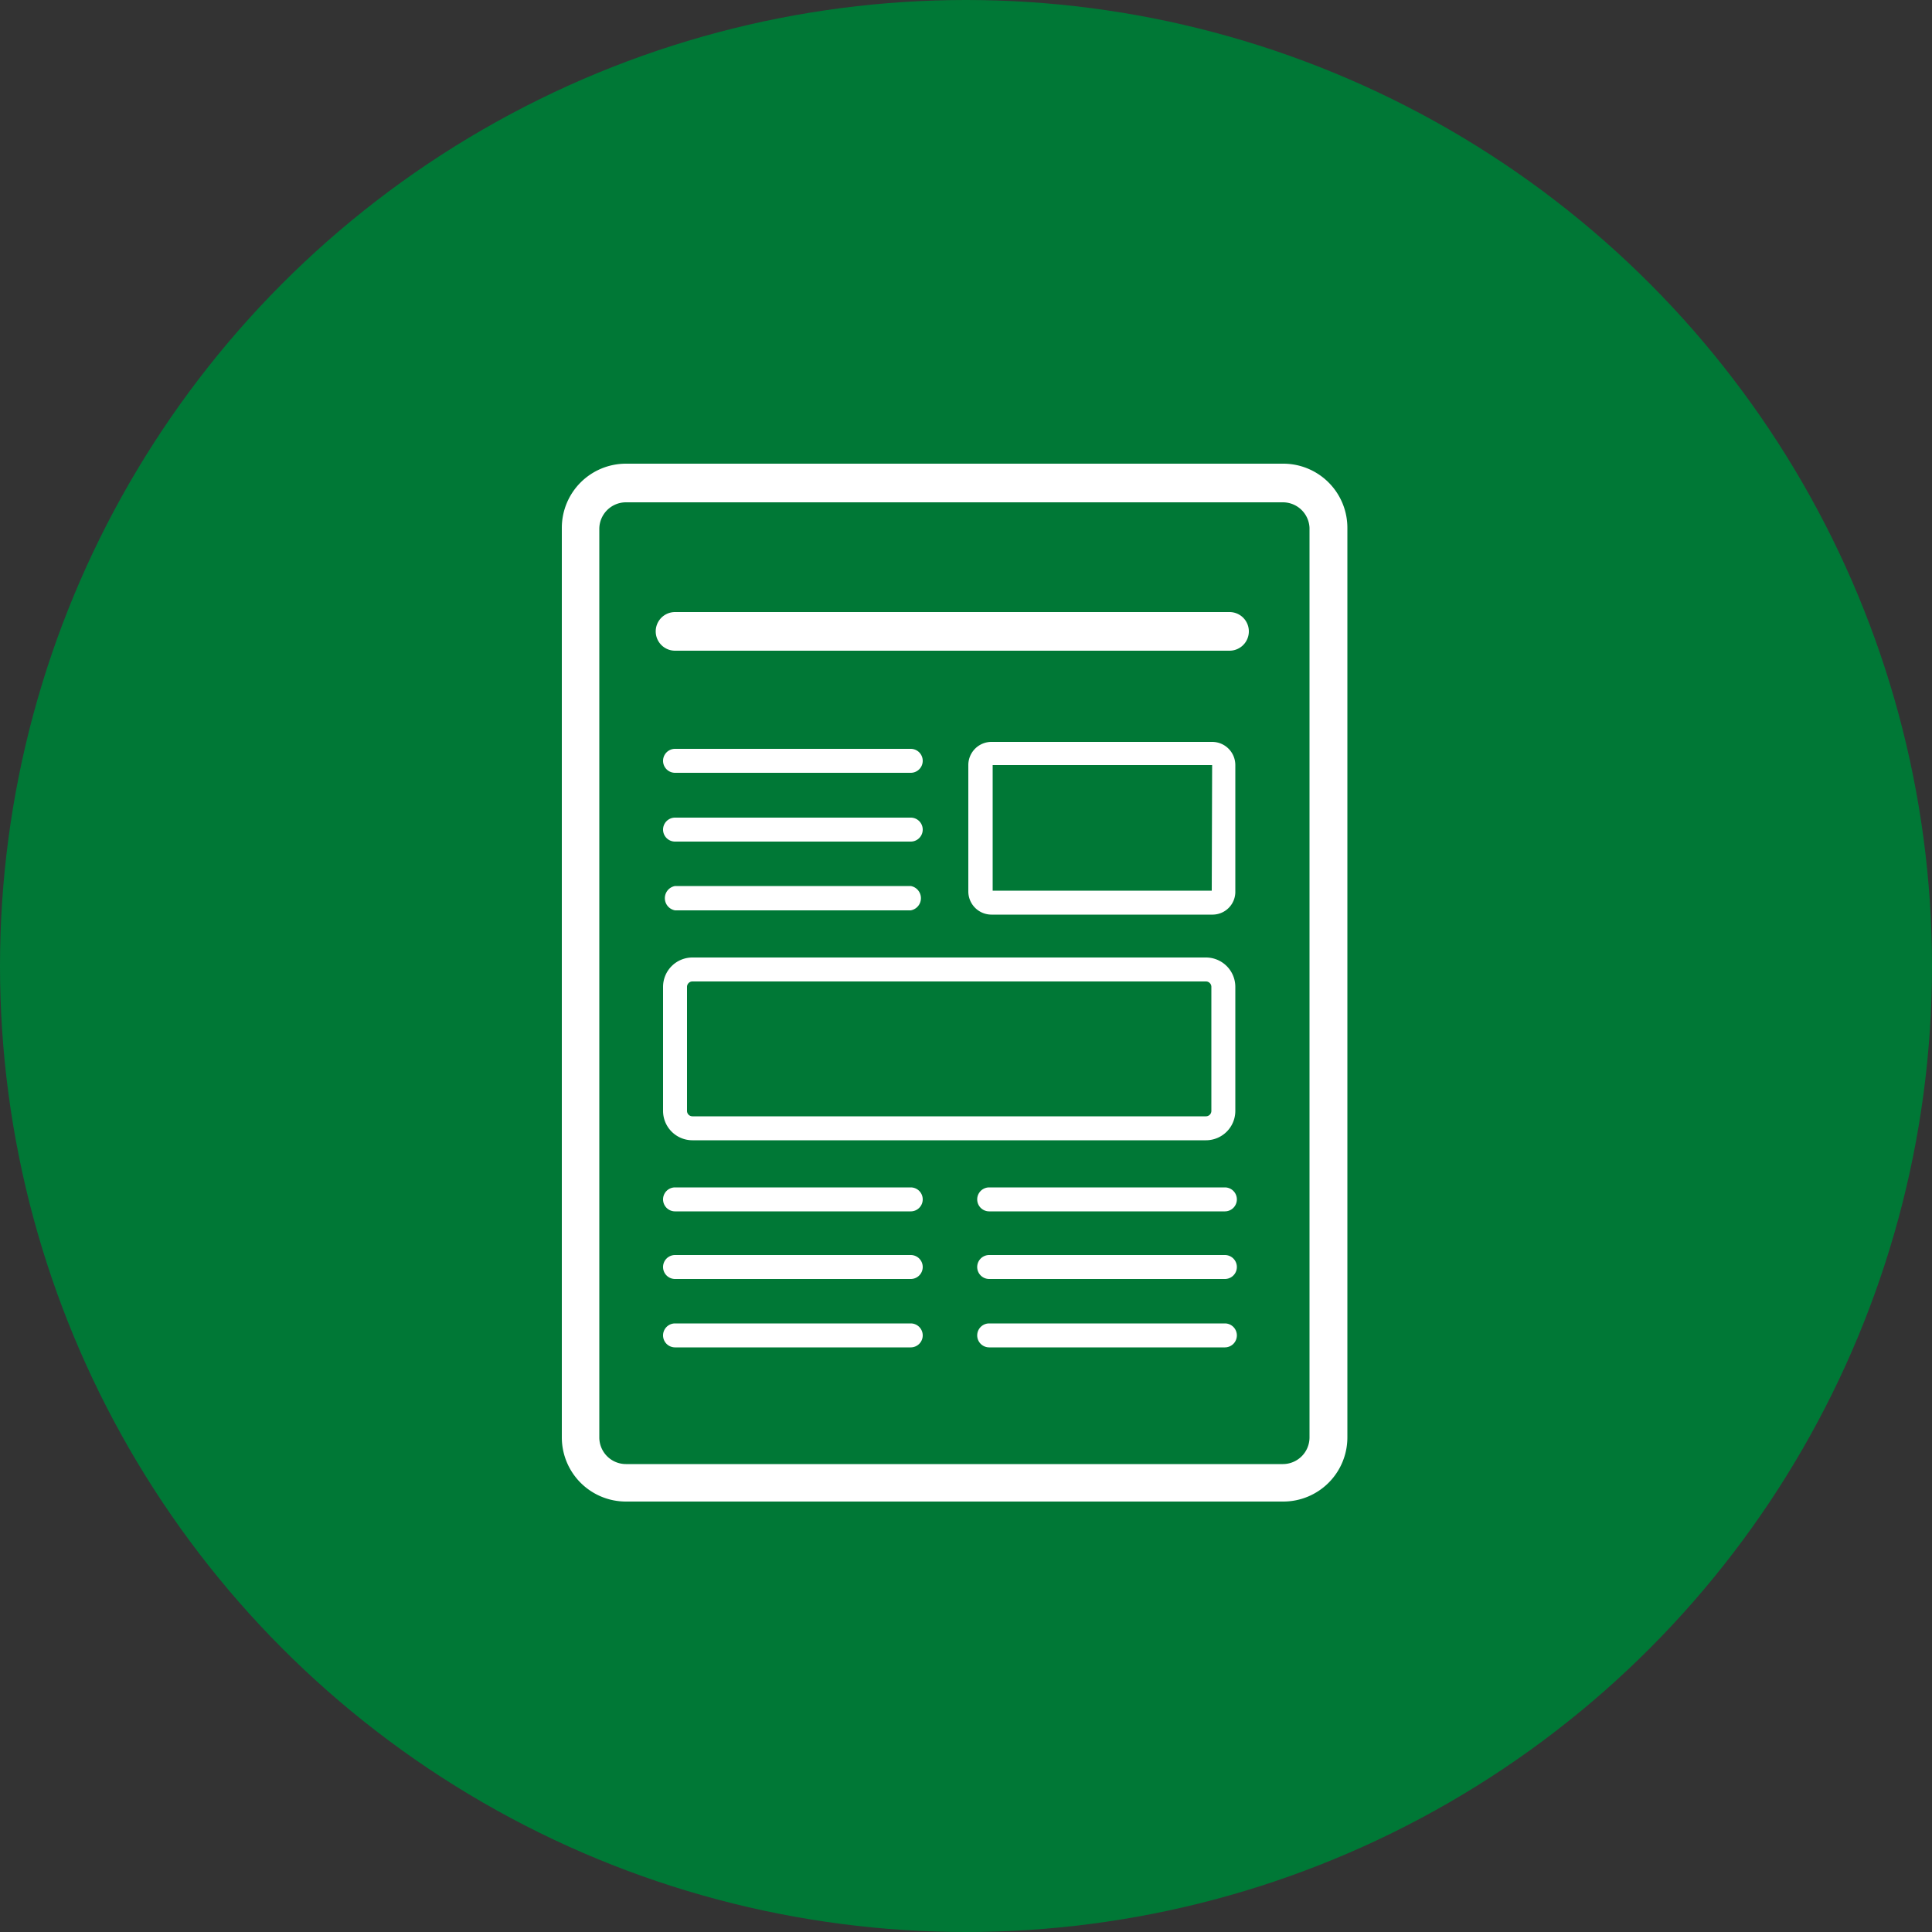 <svg id="Ebene_1_Kopie" data-name="Ebene 1 Kopie" xmlns="http://www.w3.org/2000/svg" width="50" height="50" viewBox="0 0 50 50"><rect x="0" y="0" width="50" height="50" fill="#333333" stroke="none"/><defs><style>.cls-1{fill:#007836;}.cls-2{fill:#fff;}</style></defs><title>icon-presse</title><circle class="cls-1" cx="25" cy="25" r="25"/><path class="cls-2" d="M33.2,38.86h-17a1.66,1.66,0,0,1-1.66-1.66V13.66A1.66,1.66,0,0,1,16.2,12h17a1.66,1.66,0,0,1,1.67,1.66V37.2A1.66,1.66,0,0,1,33.2,38.86ZM16.2,13a.69.69,0,0,0-.69.69h0V37.2a.69.69,0,0,0,.69.69h17a.69.69,0,0,0,.69-.69V13.66A.69.69,0,0,0,33.2,13Z"/><path class="cls-2" d="M23.57,31.35h-6.1a.31.31,0,0,1,0-.62h6.1a.31.31,0,0,1,0,.62Z"/><path class="cls-2" d="M23.57,33.1h-6.1a.31.31,0,0,1,0-.62h6.1a.31.31,0,1,1,0,.62Z"/><path class="cls-2" d="M23.57,34.87h-6.1a.31.31,0,0,1-.31-.31h0a.31.31,0,0,1,.31-.31h6.1a.31.31,0,0,1,.31.31h0A.31.31,0,0,1,23.57,34.87Z"/><path class="cls-2" d="M23.57,20h-6.1a.31.31,0,0,1,0-.62h6.1a.31.31,0,0,1,0,.62Z"/><path class="cls-2" d="M23.57,21.78h-6.1a.31.31,0,0,1,0-.62h6.1a.31.31,0,0,1,0,.62Z"/><path class="cls-2" d="M23.57,23.56h-6.1a.32.32,0,0,1,0-.63h6.1a.32.32,0,0,1,0,.63Z"/><path class="cls-2" d="M31.82,16.84H17.47a.49.49,0,0,1,0-1H31.82a.49.49,0,0,1,0,1Z"/><path class="cls-2" d="M31.66,31.35H25.6a.31.31,0,0,1,0-.62h6.1a.31.31,0,0,1,0,.62Z"/><path class="cls-2" d="M31.66,33.1H25.6a.31.31,0,0,1,0-.62h6.1a.31.31,0,1,1,0,.62Z"/><path class="cls-2" d="M31.66,34.87H25.6a.31.31,0,0,1-.31-.31h0a.31.31,0,0,1,.31-.31h6.1a.31.31,0,0,1,.31.31h0a.31.31,0,0,1-.31.31Z"/><path class="cls-2" d="M31.21,29.51H17.92a.76.76,0,0,1-.76-.76h0V25.54a.76.76,0,0,1,.76-.76H31.21a.76.76,0,0,1,.76.76h0v3.21a.76.76,0,0,1-.76.76ZM17.92,25.4a.14.14,0,0,0-.14.14h0v3.21a.14.14,0,0,0,.14.14H31.21a.14.14,0,0,0,.14-.14h0V25.54a.14.14,0,0,0-.14-.14H17.92Z"/><path class="cls-2" d="M31.37,23.67h-5.7a.6.6,0,0,1-.61-.6V19.8a.6.6,0,0,1,.61-.6h5.7a.6.6,0,0,1,.6.6h0v3.26a.59.59,0,0,1-.58.61Zm0-3.87H25.69v3.25h5.67Z"/></svg>